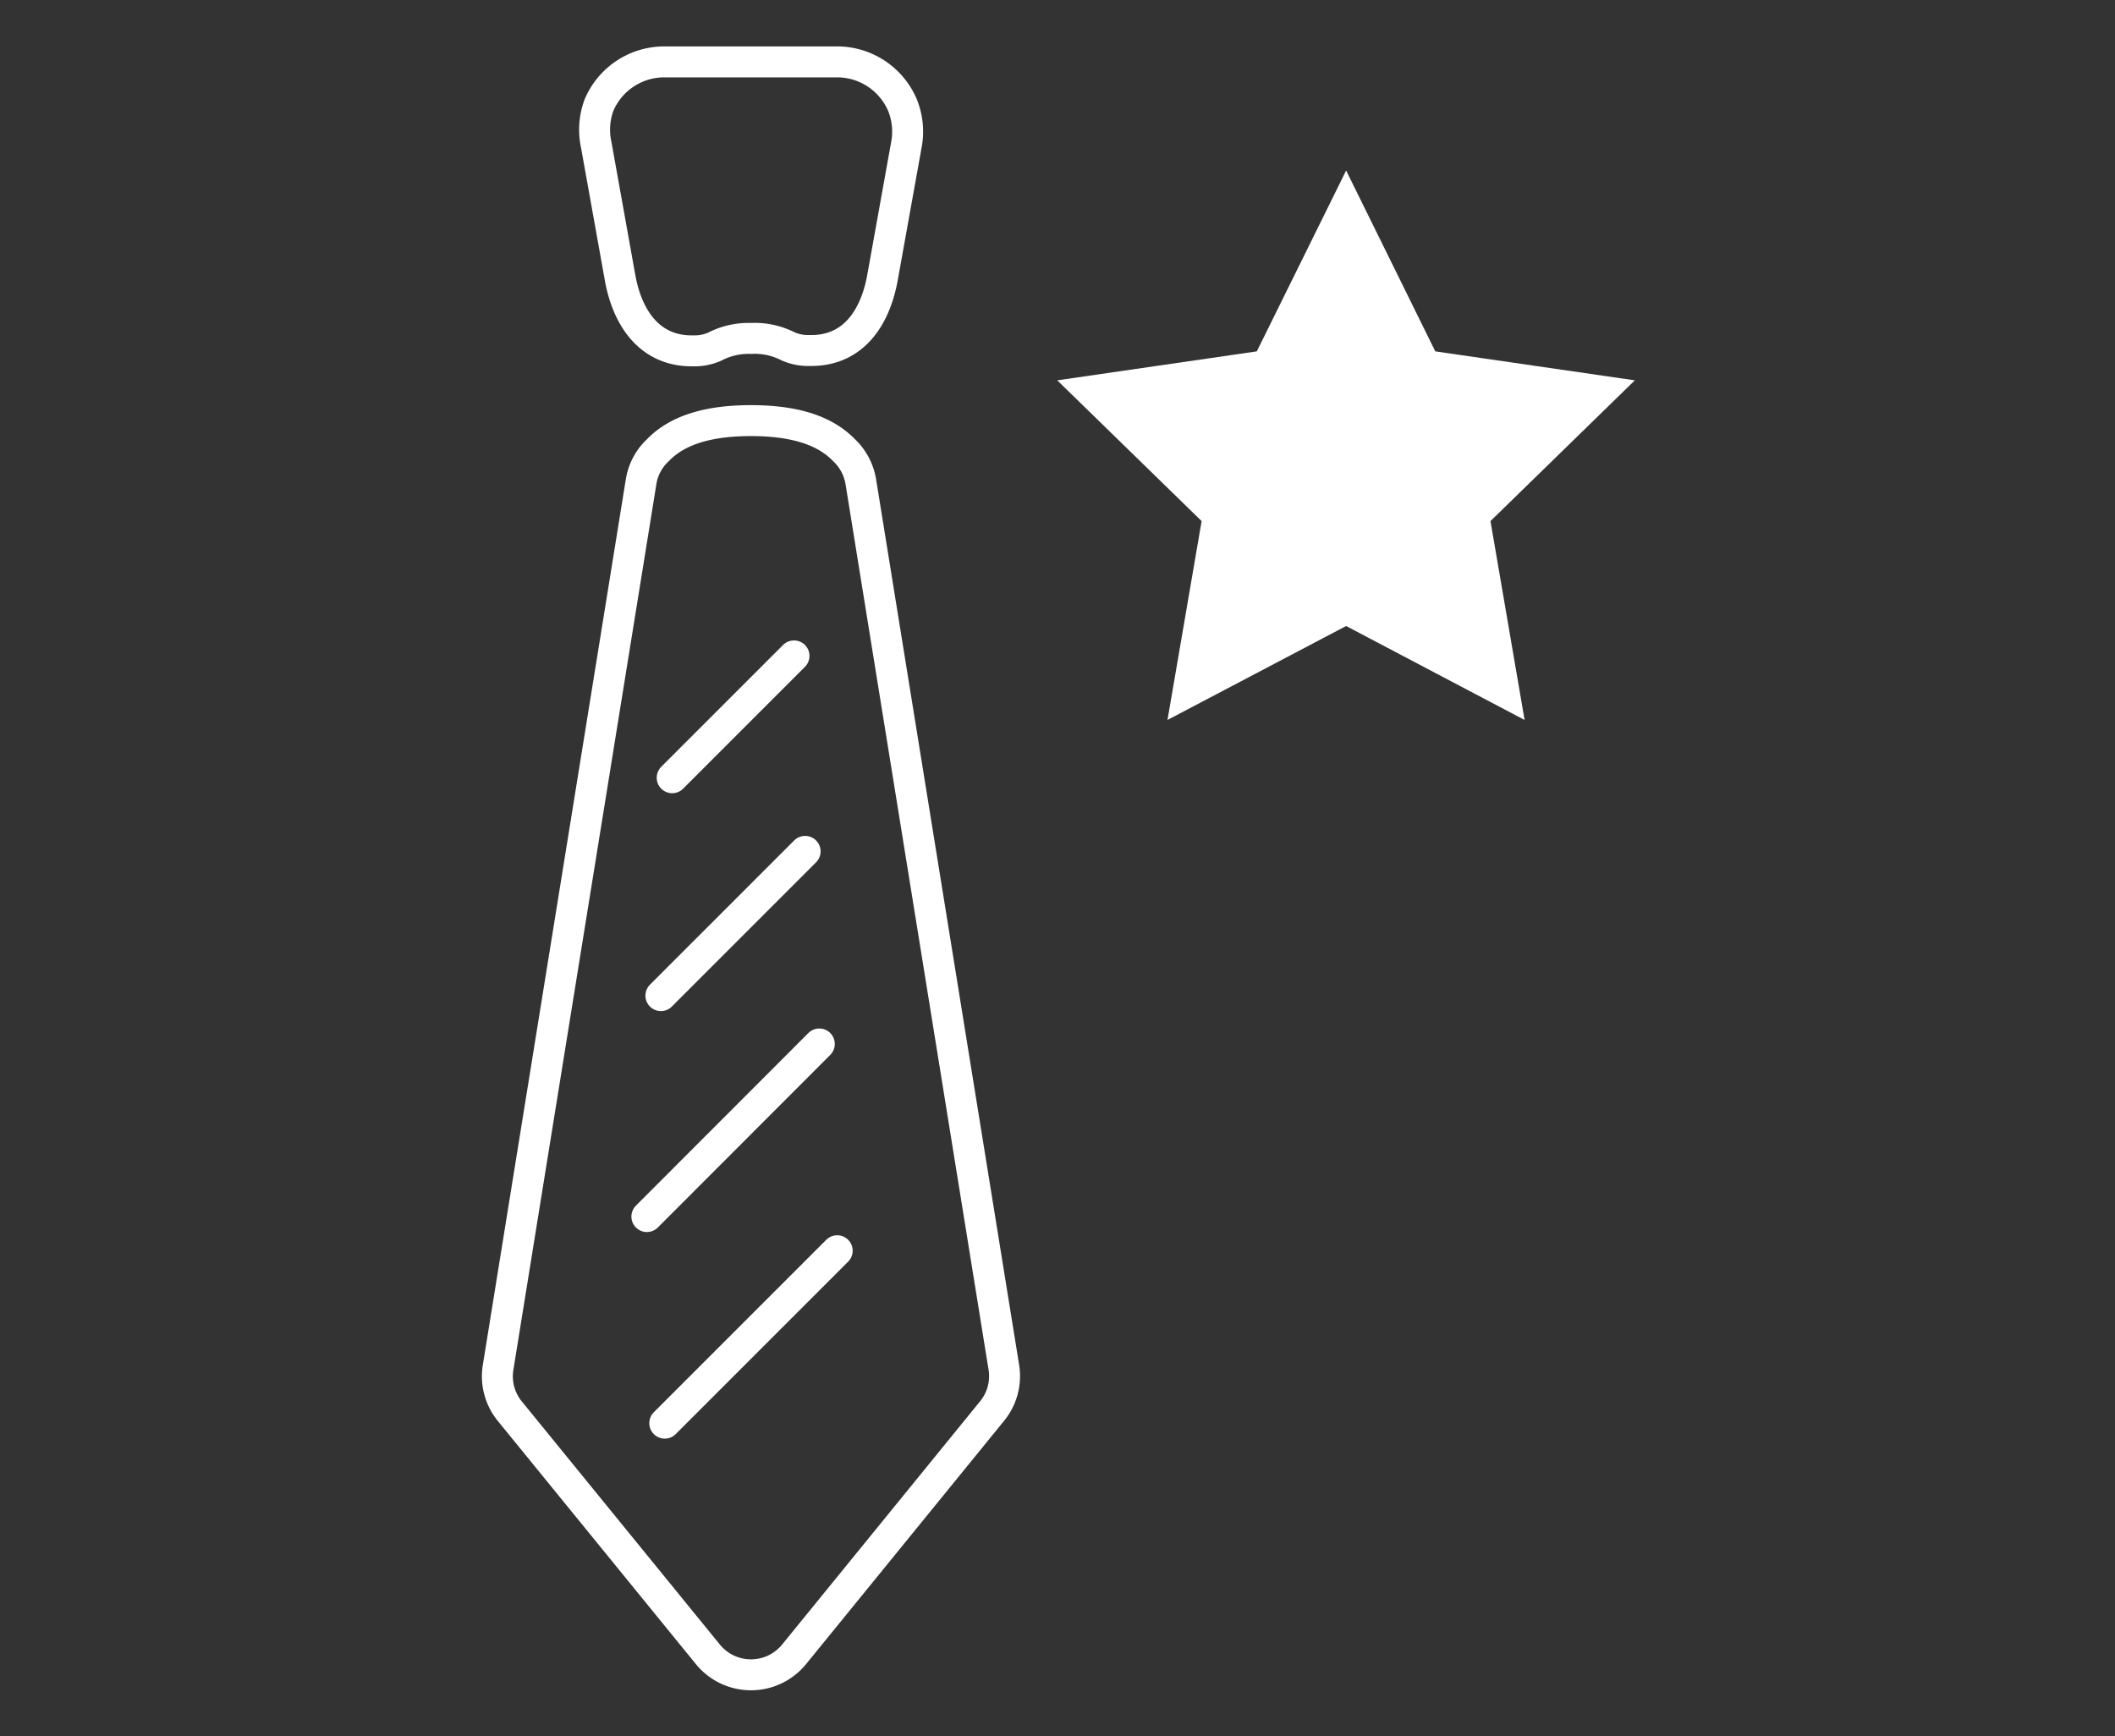 <svg id="Capa_1" data-name="Capa 1" xmlns="http://www.w3.org/2000/svg" viewBox="0 0 131.24 107.74"><rect x="0" y="0" width="131.24" height="107.74" fill="#333333" stroke="none"/><defs><style>.cls-1{fill:none;stroke-linecap:round;stroke-linejoin:round;stroke-width:1.92px;}.cls-1,.cls-2{stroke:#fff;}.cls-2,.cls-3{fill:#fff;}.cls-2{stroke-miterlimit:10;}</style></defs><path class="cls-1" d="M46.6,21a4.56,4.56,0,0,1,2.3.49,3.07,3.07,0,0,0,1.19.26h.25c2.43,0,3.88-1.76,4.4-4.41L56.24,9A4.39,4.39,0,0,0,56,6.52,4.41,4.41,0,0,0,52,3.84H41.23a4.4,4.4,0,0,0-4.06,2.68A4.39,4.39,0,0,0,37,9l1.5,8.36c.52,2.65,2,4.41,4.41,4.41h.25a3.07,3.07,0,0,0,1.19-.26A4.53,4.53,0,0,1,46.59,21Z"/><path class="cls-1" d="M40.83,27.93c1.32-1.37,3.41-1.83,5.77-1.83s4.44.46,5.76,1.82a3.47,3.47,0,0,1,1.06,2l8.87,54.92a3.42,3.42,0,0,1-.73,2.72l-12.29,15.1a3.45,3.45,0,0,1-5.34,0l-12.3-15.1a3.42,3.42,0,0,1-.72-2.72L39.78,29.9A3.4,3.4,0,0,1,40.83,27.93Z"/><line class="cls-1" x1="41.71" y1="48.26" x2="49.27" y2="40.7"/><line class="cls-1" x1="41.01" y1="61.78" x2="49.96" y2="52.83"/><line class="cls-1" x1="40.14" y1="75.49" x2="50.84" y2="64.78"/><line class="cls-1" x1="41.25" y1="88.31" x2="51.95" y2="77.61"/><polygon class="cls-2" points="83.53 11.71 88.73 22.26 100.37 23.95 91.95 32.16 93.94 43.76 83.53 38.28 73.11 43.76 75.1 32.16 66.68 23.95 78.32 22.26 83.53 11.71"/><rect class="cls-3" x="131.23" y="107.74"/><rect class="cls-3"/></svg>